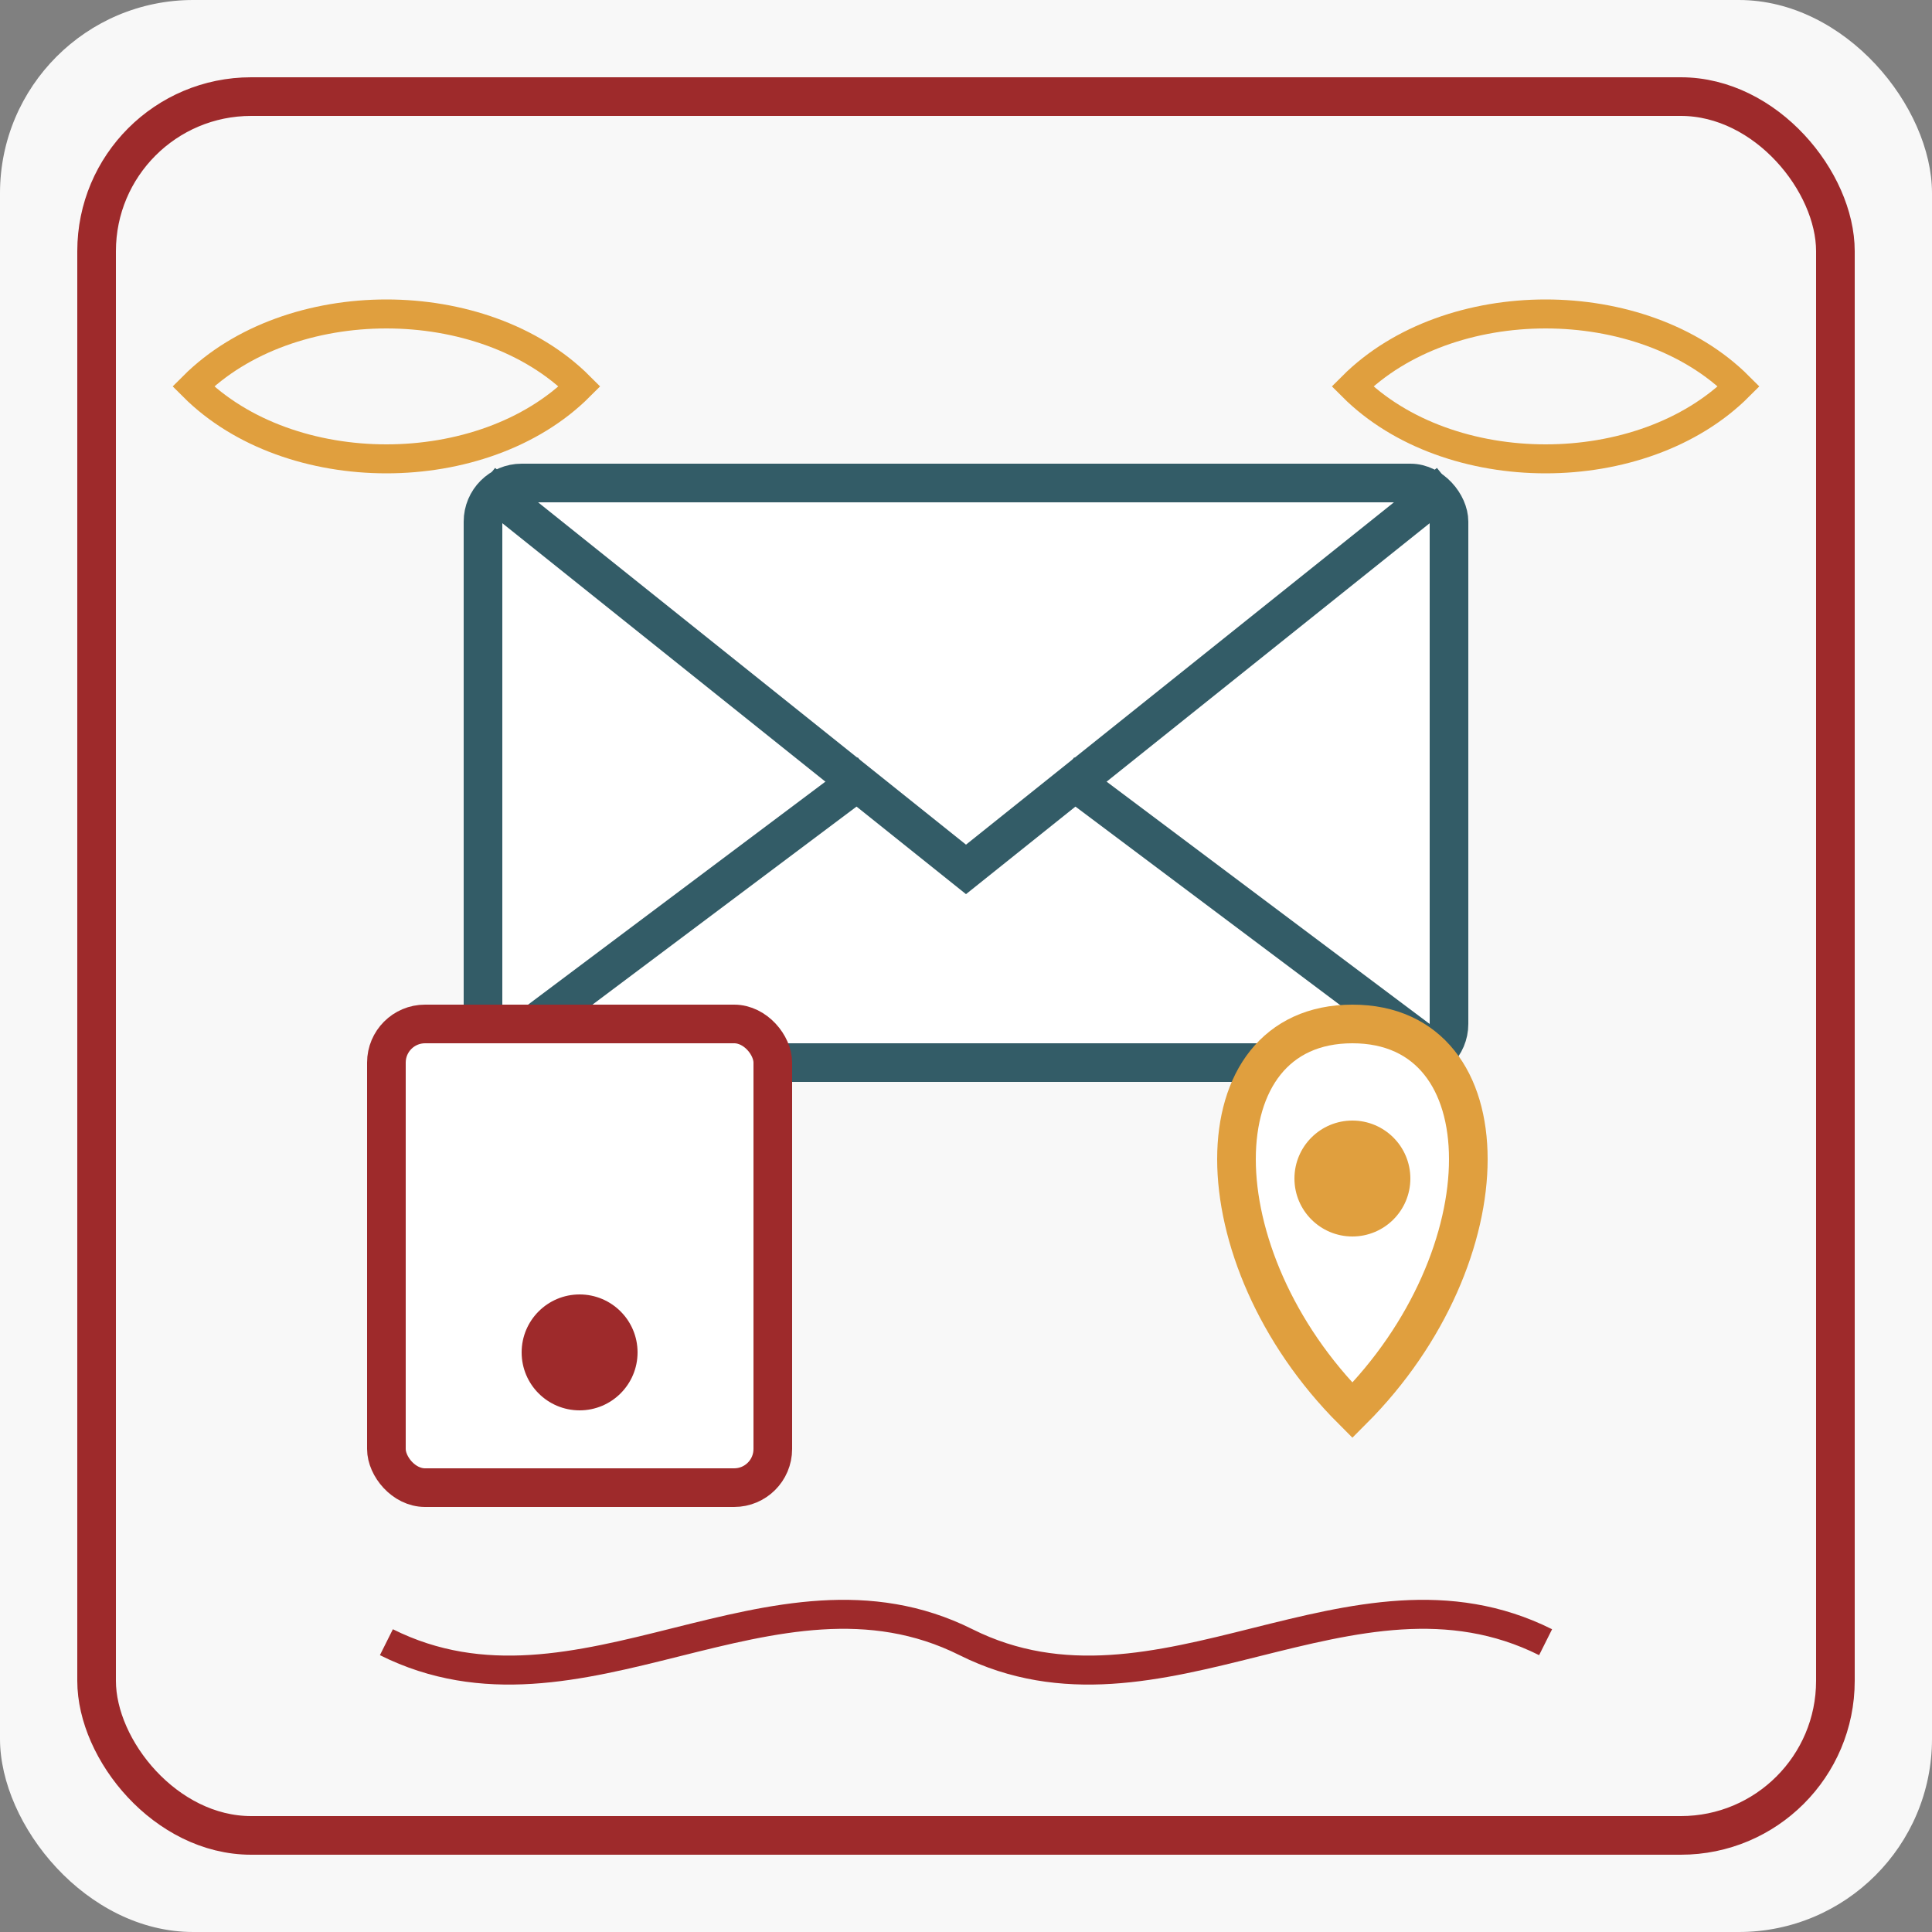 <svg xmlns="http://www.w3.org/2000/svg" width="100" height="100" viewBox="0 0 100 100">
  <rect x="0" y="0" width="100" height="100" fill="#808080" stroke="none"/>
  <!-- Tło -->
  <rect width="100" height="100" fill="#f8f8f8" rx="10" ry="10"/>
  
  <!-- Obramowanie -->
  <rect x="5" y="5" width="90" height="90" fill="none" stroke="#9e2a2b" stroke-width="2" rx="8" ry="8"/>
  
  <g id="contact-icon">
    <!-- Koperta - symbol kontaktu -->
    <g transform="translate(50, 40)">
      <rect x="-25" y="-15" width="50" height="30" fill="#fff" stroke="#335c67" stroke-width="2" rx="2" ry="2"/>
      <path d="M-25 -15 L 0 5 L 25 -15" fill="none" stroke="#335c67" stroke-width="2"/>
      <path d="M-25 15 L -5 0" fill="none" stroke="#335c67" stroke-width="2"/>
      <path d="M25 15 L 5 0" fill="none" stroke="#335c67" stroke-width="2"/>
    </g>
    
    <!-- Telefon -->
    <g transform="translate(30, 65)">
      <rect x="-10" y="-12" width="20" height="24" fill="#fff" stroke="#9e2a2b" stroke-width="2" rx="2" ry="2"/>
      <circle cx="0" cy="5" r="3" fill="#9e2a2b"/>
    </g>
    
    <!-- Lokalizacja/mapa -->
    <g transform="translate(70, 65)">
      <path d="M0 -12 C -8 -12, -8 0, 0 8 C 8 0, 8 -12, 0 -12 Z" fill="#fff" stroke="#e09f3e" stroke-width="2"/>
      <circle cx="0" cy="-4" r="3" fill="#e09f3e"/>
    </g>
    
    <!-- Ozdobne elementy -->
    <g transform="translate(20, 20)">
      <path d="M-10 0 C -5 -5, 5 -5, 10 0 C 5 5, -5 5, -10 0 Z" fill="none" stroke="#e09f3e" stroke-width="1.5"/>
    </g>
    
    <g transform="translate(80, 20)">
      <path d="M-10 0 C -5 -5, 5 -5, 10 0 C 5 5, -5 5, -10 0 Z" fill="none" stroke="#e09f3e" stroke-width="1.5"/>
    </g>
    
    <!-- Dekoracyjne folkowe elementy -->
    <g transform="translate(50, 85)">
      <path d="M-30 0 C -20 5, -10 -5, 0 0 C 10 5, 20 -5, 30 0" stroke="#9e2a2b" stroke-width="1.5" fill="none"/>
    </g>
  </g>
</svg>
